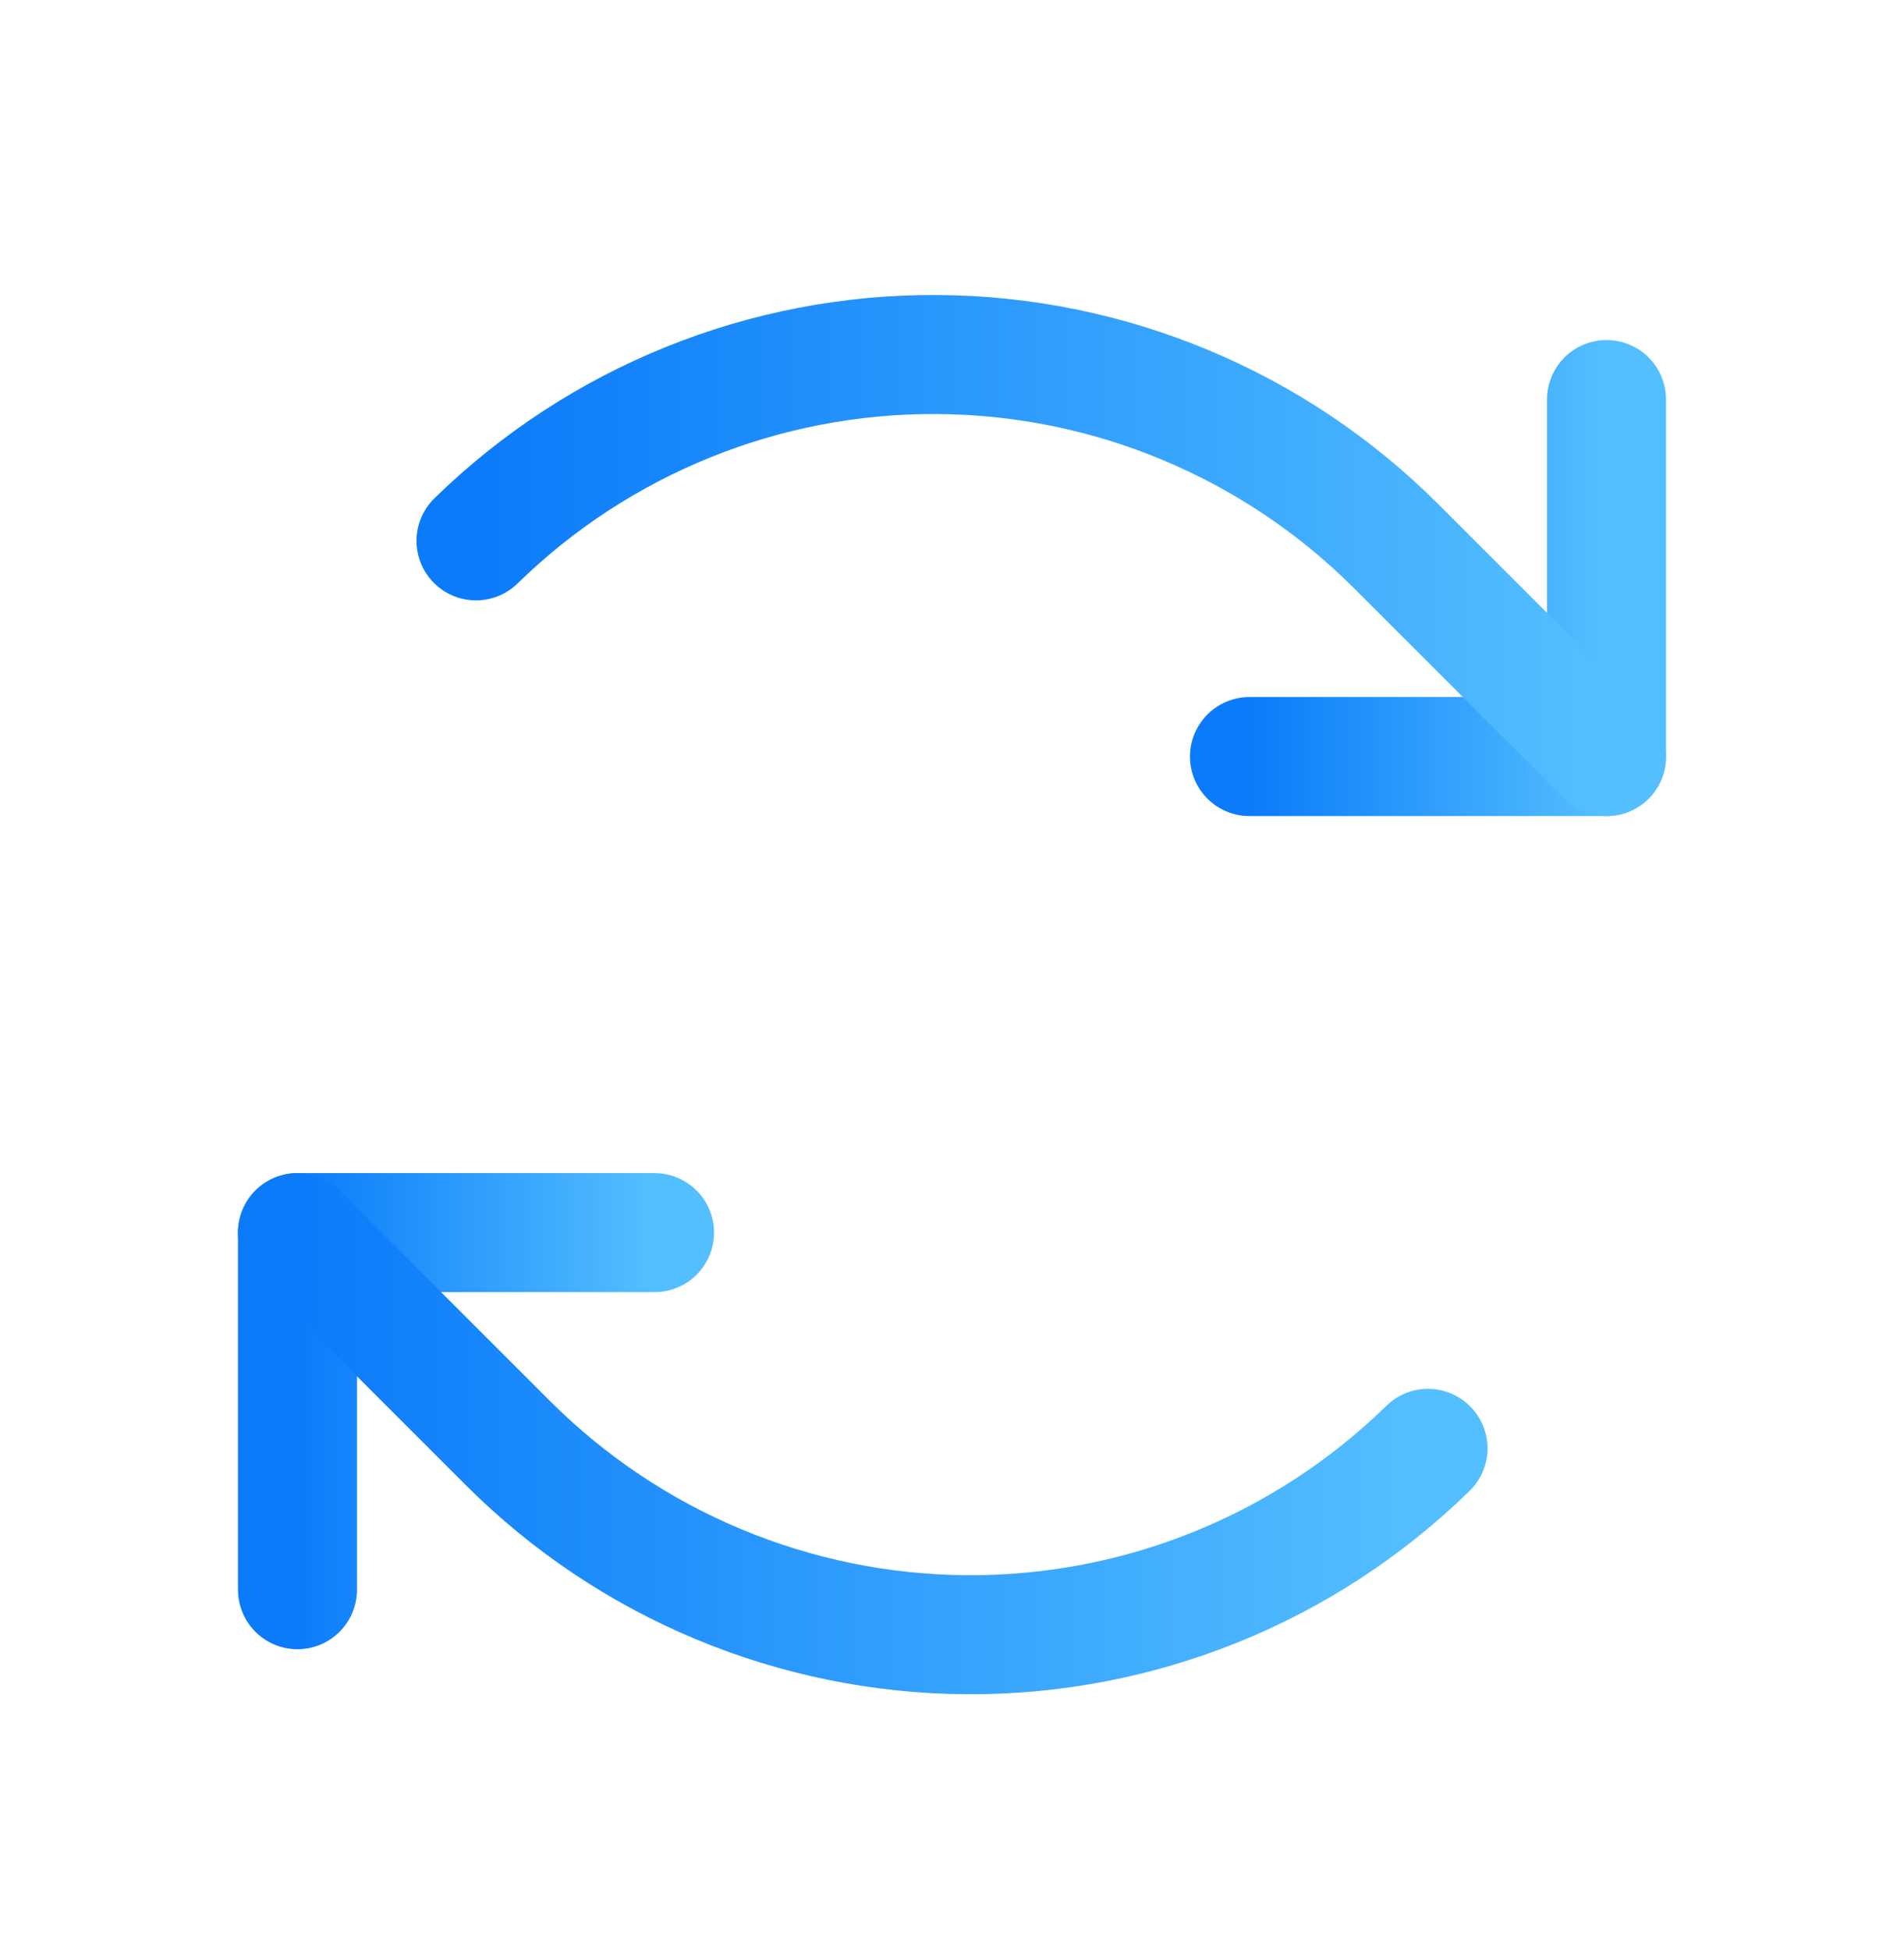 <svg width="42" height="43" viewBox="0 0 42 43" fill="none" xmlns="http://www.w3.org/2000/svg">
<g clip-path="url(#clip0_9267_38848)">
<path d="M27.562 16.686H35.438V8.812" stroke="url(#paint0_linear_9267_38848)" stroke-width="2.625" stroke-linecap="round" stroke-linejoin="round"/>
<path d="M35.438 16.686L30.798 12.047C28.111 9.36 24.473 7.841 20.673 7.819C16.873 7.796 13.218 9.273 10.5 11.929" stroke="url(#paint1_linear_9267_38848)" stroke-width="2.625" stroke-linecap="round" stroke-linejoin="round"/>
<path d="M14.438 27.186H6.562V35.062" stroke="url(#paint2_linear_9267_38848)" stroke-width="2.625" stroke-linecap="round" stroke-linejoin="round"/>
<path d="M6.562 27.186L11.202 31.826C13.889 34.513 17.527 36.032 21.327 36.054C25.127 36.077 28.782 34.6 31.5 31.944" stroke="url(#paint3_linear_9267_38848)" stroke-width="2.625" stroke-linecap="round" stroke-linejoin="round"/>
</g>
<defs>
<linearGradient id="paint0_linear_9267_38848" x1="27.562" y1="12.749" x2="35.438" y2="12.749" gradientUnits="userSpaceOnUse">
<stop stop-color="#0B7BFA"/>
<stop offset="1" stop-color="#54BFFF"/>
</linearGradient>
<linearGradient id="paint1_linear_9267_38848" x1="10.5" y1="12.252" x2="35.438" y2="12.252" gradientUnits="userSpaceOnUse">
<stop stop-color="#0B7BFA"/>
<stop offset="1" stop-color="#54BFFF"/>
</linearGradient>
<linearGradient id="paint2_linear_9267_38848" x1="6.562" y1="31.124" x2="14.438" y2="31.124" gradientUnits="userSpaceOnUse">
<stop stop-color="#0B7BFA"/>
<stop offset="1" stop-color="#54BFFF"/>
</linearGradient>
<linearGradient id="paint3_linear_9267_38848" x1="6.562" y1="31.621" x2="31.5" y2="31.621" gradientUnits="userSpaceOnUse">
<stop stop-color="#0B7BFA"/>
<stop offset="1" stop-color="#54BFFF"/>
</linearGradient>
<clipPath id="clip0_9267_38848">
<rect width="42" height="42" fill="white" transform="translate(0 0.937)"/>
</clipPath>
</defs>
</svg>
